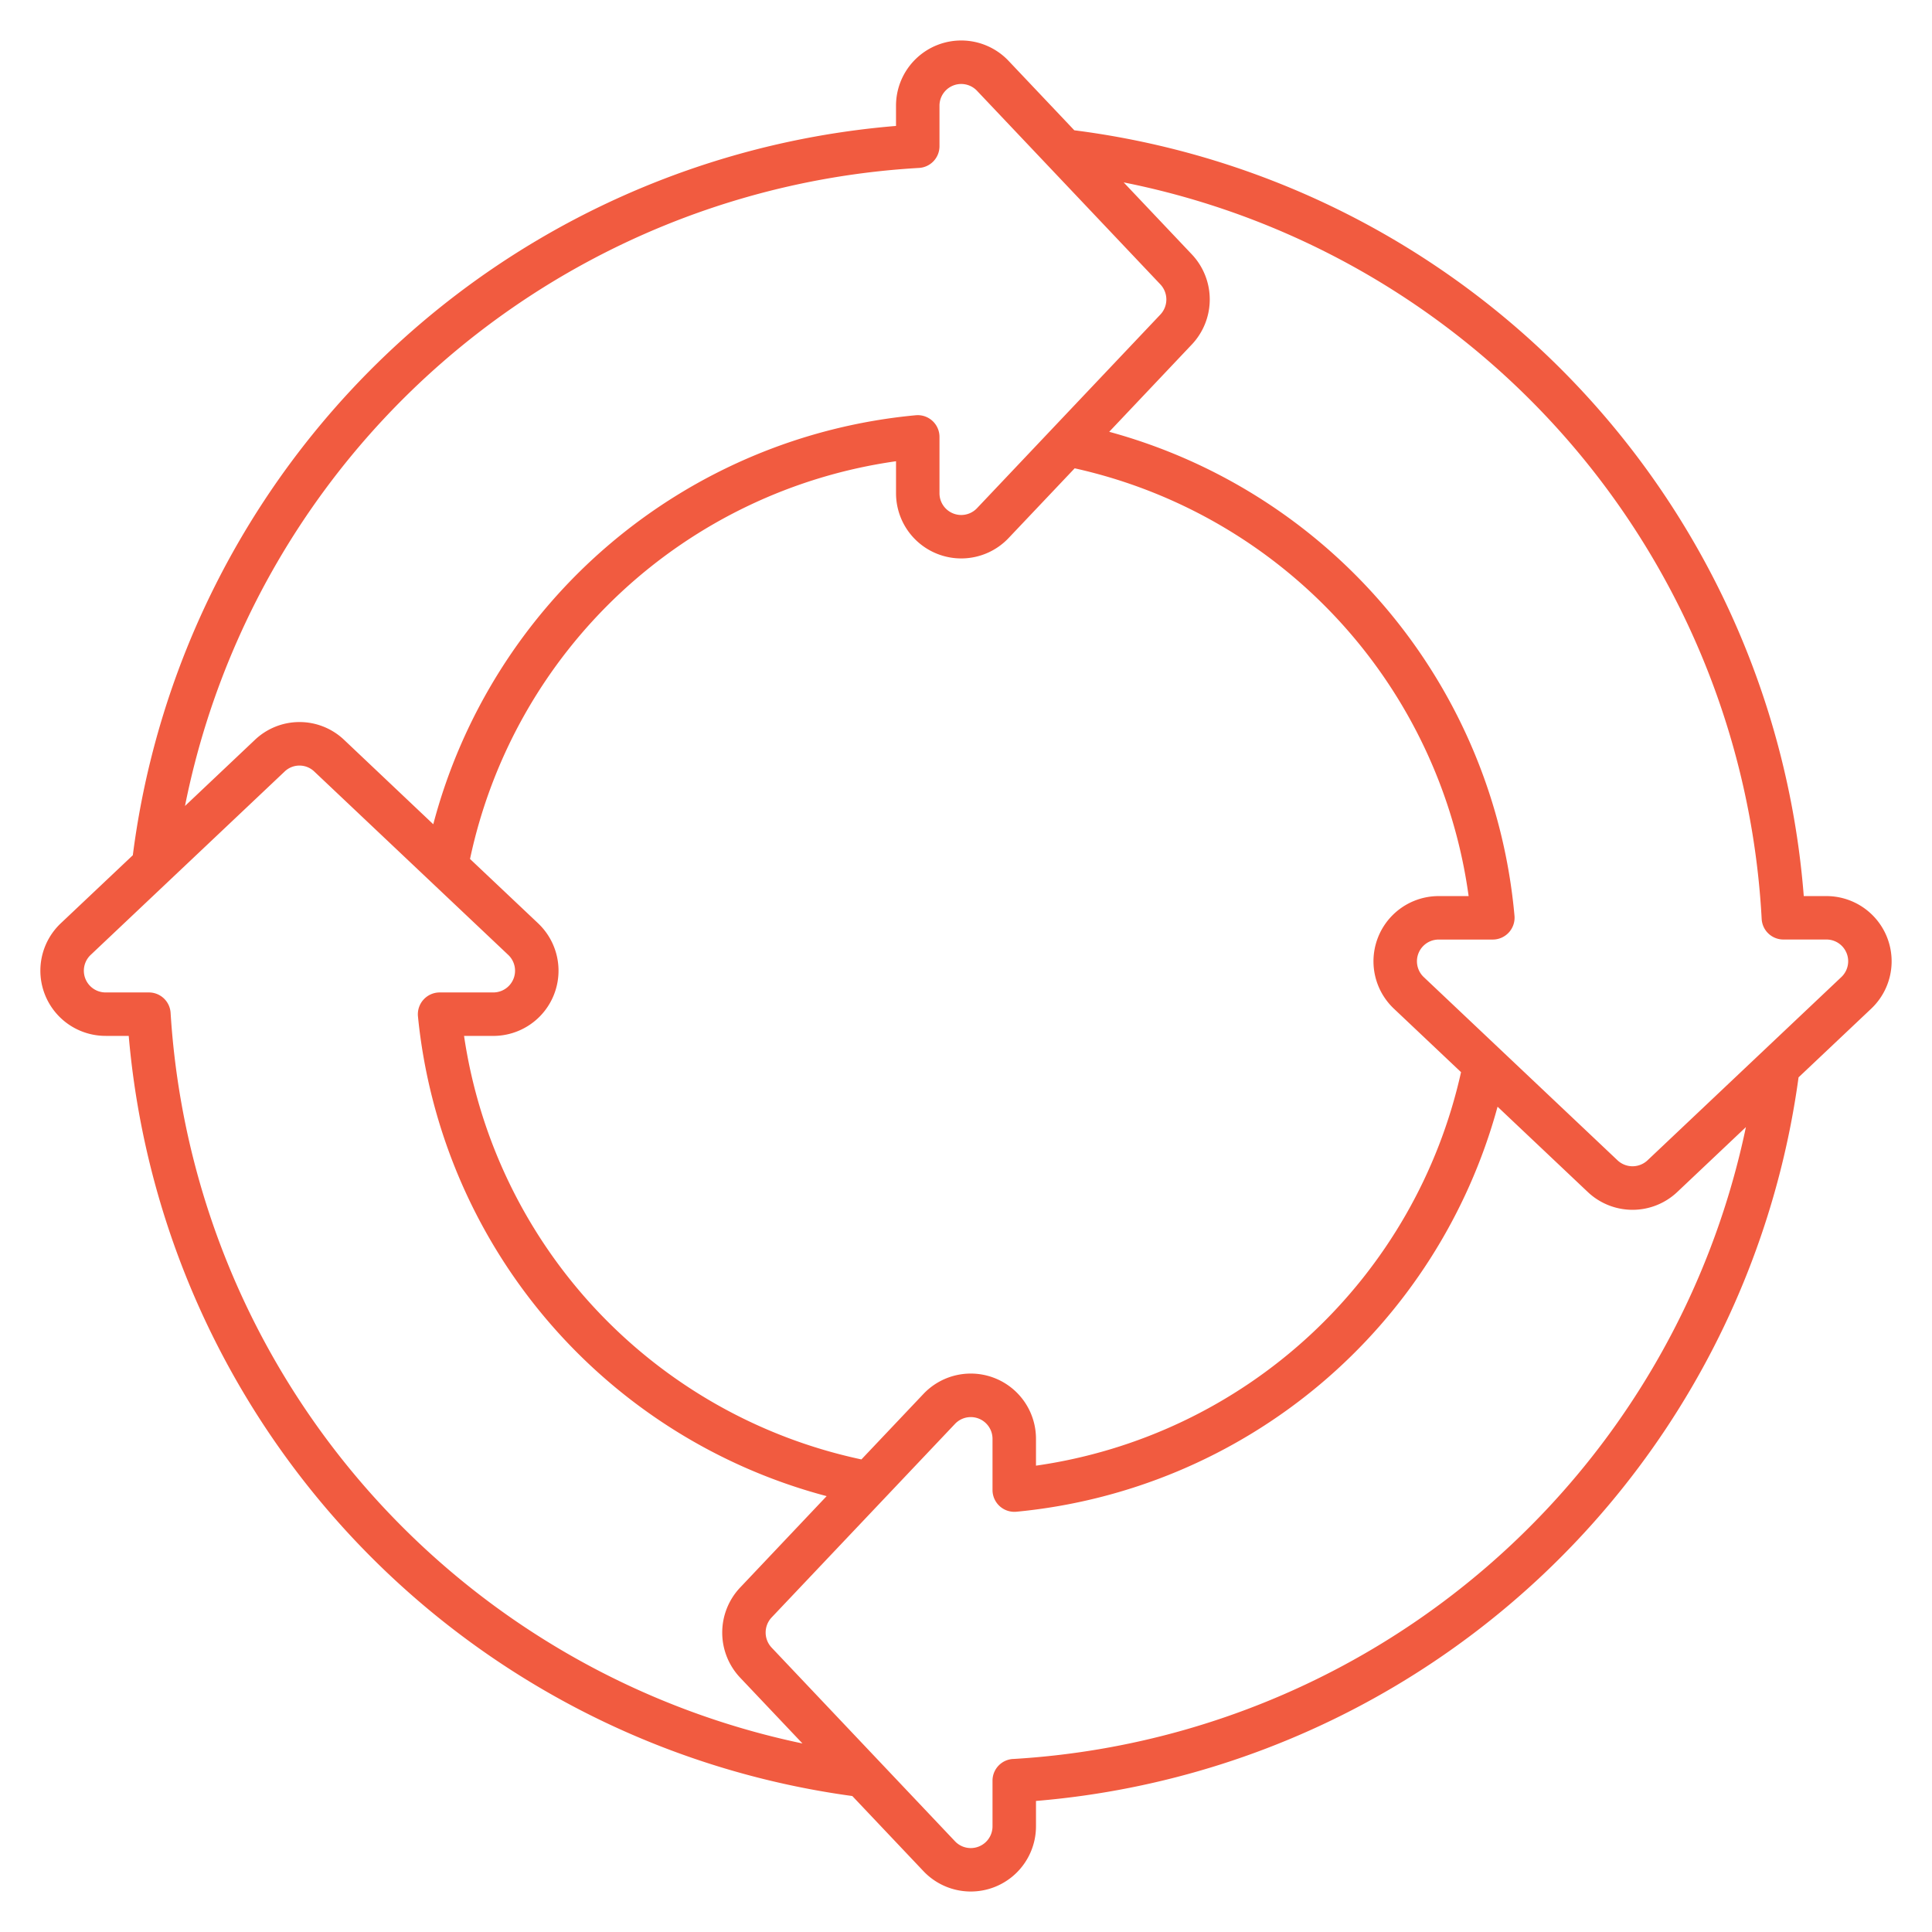 <?xml version="1.0"?>
<svg xmlns="http://www.w3.org/2000/svg" xmlns:xlink="http://www.w3.org/1999/xlink" xmlns:svgjs="http://svgjs.com/svgjs" version="1.1" width="512" height="512" x="0" y="0" viewBox="0 0 128 128" style="enable-background:new 0 0 512 512" xml:space="preserve"><g transform="matrix(0.96,0,0,0.96,2.56,2.56)"><g xmlns="http://www.w3.org/2000/svg" id="Outline"><g id="Outline-2" data-name="Outline"><path d="m4.63 68.825h1.587a57.988 57.988 0 0 0 49.937 52.458l4.906 5.181a4.5 4.5 0 0 0 7.77-3.089v-1.752a57.969 57.969 0 0 0 52.627-49.938l5.017-4.742a4.5 4.5 0 0 0 -3.1-7.768h-1.557a57.825 57.825 0 0 0 -50.342-52.85l-4.535-4.789a4.5 4.5 0 0 0 -7.77 3.089v1.4a57.875 57.875 0 0 0 -52.67 50.33l-4.974 4.7a4.5 4.5 0 0 0 3.1 7.768zm62.612 49.9a1.5 1.5 0 0 0 -1.412 1.5v3.15a1.5 1.5 0 0 1 -2.591 1.029l-12.655-13.366a1.518 1.518 0 0 1 -.005-2.072l12.662-13.366a1.5 1.5 0 0 1 2.589 1.03v3.54a1.508 1.508 0 0 0 1.636 1.494 38.172 38.172 0 0 0 33.219-27.954l6.223 5.884a4.493 4.493 0 0 0 6.182 0l4.734-4.476a54.97 54.97 0 0 1 -50.582 43.609zm-32.771-57.67-4.7-4.442a35.074 35.074 0 0 1 29.4-27.448v2.21a4.5 4.5 0 0 0 7.768 3.091l4.561-4.813a35.129 35.129 0 0 1 27.188 29.522h-2.058a4.5 4.5 0 0 0 -3.1 7.77l4.634 4.381a35.144 35.144 0 0 1 -29.334 27.157v-1.858a4.5 4.5 0 0 0 -7.768-3.091l-4.28 4.519a35.122 35.122 0 0 1 -27.423-29.228h2.011a4.5 4.5 0 0 0 3.1-7.77zm84.441-.3a1.5 1.5 0 0 0 1.5 1.417h2.96a1.5 1.5 0 0 1 1.04 2.59l-13.385 12.655a1.511 1.511 0 0 1 -2.056 0l-13.378-12.65a1.5 1.5 0 0 1 1.037-2.592h3.73a1.508 1.508 0 0 0 1.494-1.628 38.145 38.145 0 0 0 -27.971-33.414l5.717-6.041a4.528 4.528 0 0 0 0-6.188l-4.719-4.983a54.829 54.829 0 0 1 44.031 50.837zm-58.154-51.832a1.5 1.5 0 0 0 1.412-1.5v-2.8a1.5 1.5 0 0 1 2.591-1.023l12.655 13.362a1.518 1.518 0 0 1 .005 2.072l-12.662 13.372a1.5 1.5 0 0 1 -2.589-1.031v-3.89a1.5 1.5 0 0 0 -1.635-1.494 38.088 38.088 0 0 0 -33.3 28.227l-6.135-5.807a4.469 4.469 0 0 0 -6.187-.006l-4.813 4.551a54.878 54.878 0 0 1 50.658-44.033zm-57.168 54.312 13.388-12.657a1.477 1.477 0 0 1 2.051.007l13.378 12.648a1.5 1.5 0 0 1 -1.037 2.592h-3.7a1.508 1.508 0 0 0 -1.493 1.643 38.146 38.146 0 0 0 28.206 33.118l-5.983 6.322a4.528 4.528 0 0 0 0 6.192l4.314 4.555a54.994 54.994 0 0 1 -43.607-50.422 1.5 1.5 0 0 0 -1.5-1.408h-2.977a1.5 1.5 0 0 1 -1.04-2.59z" fill="#f15b40" data-original="#000000"/></g></g></g></svg>
